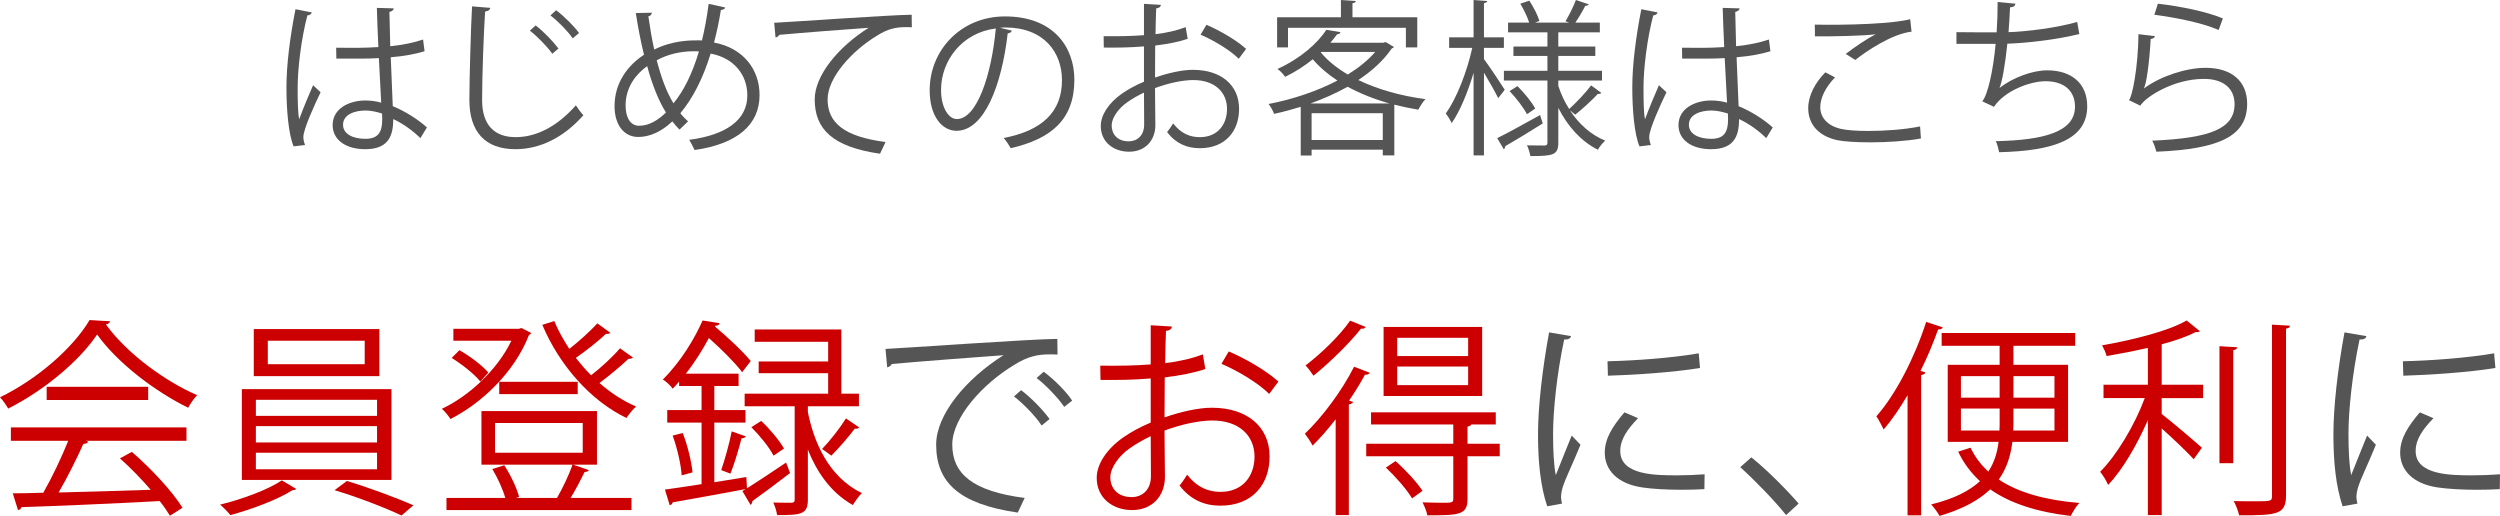 <?xml version="1.0" encoding="UTF-8"?><svg id="_レイヤー_2" xmlns="http://www.w3.org/2000/svg" width="358.34" height="73.952" viewBox="0 0 358.34 73.952"><g id="_レイヤー_3"><path d="M15.81,46.053c-.09.24-.33.391-.63.45,2.94,4.08,8.37,8.1,13.08,10.14-.48.48-.96,1.2-1.29,1.8-4.77-2.34-10.169-6.449-13.049-10.499-2.49,3.72-7.5,7.979-12.75,10.619-.24-.42-.75-1.2-1.17-1.62,5.28-2.55,10.47-7.05,12.839-11.069l2.97.18ZM1.56,63.183v-1.92h25.169v1.92h-14.43l.36.12c-.09.21-.33.3-.72.33-.9,2.039-2.25,4.739-3.54,6.959,3.99-.09,8.64-.24,13.2-.39-1.35-1.56-2.91-3.18-4.41-4.5l1.71-.93c2.82,2.43,5.85,5.729,7.26,8.01l-1.8,1.14c-.39-.63-.87-1.35-1.47-2.1-7.29.39-15.029.72-19.829.87-.06.27-.24.39-.48.42l-.75-2.4c1.26,0,2.729-.03,4.38-.09,1.229-2.16,2.64-5.1,3.57-7.439H1.56ZM6.69,55.442h14.549v1.891H6.69v-1.891Z" style="fill:#c00;"/><path d="M42.465,70.082c-.12.12-.33.18-.6.21-1.95,1.26-5.79,2.729-8.85,3.54-.33-.42-.99-1.11-1.47-1.5,3.12-.75,6.99-2.189,8.85-3.479l2.07,1.229ZM34.665,55.772h21.449v13.02h-21.449v-13.02ZM36.375,47.163h17.999v6.75h-17.999v-6.75ZM36.675,57.303v2.31h17.369v-2.31h-17.369ZM36.675,61.082v2.34h17.369v-2.34h-17.369ZM36.675,64.893v2.369h17.369v-2.369h-17.369ZM38.385,48.843v3.36h13.89v-3.36h-13.89ZM57.554,73.892c-2.25-1.079-6.36-2.67-9.6-3.63l1.77-1.319c3.12.93,7.199,2.46,9.54,3.479l-1.71,1.47Z" style="fill:#c00;"/><path d="M74.735,47.013l1.41.721c-.09.149-.21.239-.33.3-2.1,5.369-6.78,9.749-11.25,12.029-.27-.45-.81-1.11-1.23-1.47,3.75-1.74,7.92-5.49,9.959-9.75h-8.31v-1.71h9.39l.36-.12ZM82.146,66.603l2.25.779c-.06.181-.3.271-.6.271-.51,1.05-1.29,2.55-2.01,3.72h8.73v1.74h-26.519v-1.74h8.43c-.36-1.26-1.11-2.91-1.86-4.14l1.71-.54c.93,1.41,1.8,3.27,2.13,4.529l-.42.15h5.85c.75-1.29,1.74-3.33,2.22-4.77h-13.049v-7.68h16.559v7.68h-3.419ZM65.856,50.193c1.53.869,3.3,2.22,4.14,3.209l-1.14,1.29c-.84-1.05-2.58-2.43-4.11-3.39l1.11-1.109ZM70.956,60.633v4.26h12.57v-4.26h-12.57ZM71.556,56.492v-1.77h11.25v1.77h-11.25ZM87.485,47.703c-.12.15-.39.18-.63.15-1.08,1.02-2.85,2.43-4.32,3.449.69.87,1.41,1.71,2.19,2.49,1.44-1.11,3.15-2.7,4.14-3.87l1.86,1.32c-.12.149-.36.21-.63.18-1.08,1.02-2.76,2.43-4.169,3.479,1.62,1.41,3.39,2.58,5.25,3.36-.45.39-1.05,1.14-1.38,1.649-5.13-2.459-9.629-7.56-12.06-13.349l1.71-.54c.57,1.38,1.32,2.699,2.16,3.989,1.41-1.109,3.03-2.58,4.02-3.659l1.86,1.35Z" style="fill:#c00;"/><path d="M107.066,69.992c1.53-.96,3.6-2.34,5.61-3.689l.57,1.499c-1.979,1.53-4.02,3.03-5.399,4.021,0,.24-.12.449-.27.54l-1.17-1.98.42-.239v-.03c-3.84.72-7.86,1.439-10.41,1.89-.03.21-.21.36-.42.42l-.69-2.25c1.44-.18,3.27-.479,5.25-.779v-8.82h-4.919v-1.8h4.919v-3.45h-3.21v-.63c-.3.36-.6.69-.93,1.021-.3-.45-.96-1.05-1.41-1.32,2.61-2.58,4.59-5.939,5.7-8.459l2.43.39c-.03.21-.21.359-.6.359l-.06.12c1.86,1.561,4.05,3.601,5.13,4.95l-1.23,1.59c-.99-1.32-2.97-3.3-4.77-4.89-.87,1.62-1.95,3.39-3.3,5.1h7.56v1.77h-3.48v3.45h4.47v1.8h-4.47v8.55l4.59-.75.09,1.62ZM97.707,68.132c-.09-1.529-.63-3.869-1.29-5.699l1.44-.36c.72,1.8,1.26,4.14,1.41,5.64l-1.56.42ZM106.917,62.553c-.09.149-.3.27-.63.27-.36,1.44-1.02,3.66-1.59,5.07l-1.32-.511c.51-1.47,1.2-3.93,1.5-5.55l2.04.721ZM115.796,58.232v.84c.84,4.17,2.88,9.24,7.739,11.609-.42.391-.99,1.2-1.29,1.71-3.27-1.829-5.25-4.919-6.45-7.949v7.199c0,2.101-.99,2.19-4.41,2.19-.06-.51-.3-1.26-.54-1.8,1.2.03,2.28.03,2.61.03.36-.03.45-.12.45-.45v-13.38h-7.17v-1.8h11.97v-2.939h-9.959v-1.681h9.959v-2.819h-10.53v-1.771h12.42v9.21h2.52v1.8h-7.319ZM110.876,65.312c-.57-1.141-1.95-2.85-3.18-4.08l1.41-.9c1.26,1.17,2.64,2.851,3.27,3.96l-1.5,1.021ZM123.146,61.263c-.09.18-.39.21-.63.18-.84,1.14-2.28,2.79-3.36,3.87-.03-.03-1.29-.96-1.32-.96,1.11-1.14,2.61-3.06,3.42-4.38l1.89,1.29Z" style="fill:#c00;"/><path d="M126.924,50.013c2.25-.09,20.729-1.41,24.629-1.439l.03,2.25c-.39-.03-.75-.03-1.11-.03-1.74,0-3.21.3-5.13,1.53-4.5,2.699-8.85,7.529-8.85,11.399,0,4.199,2.94,6.689,10.38,7.649l-.99,2.1c-8.52-1.229-11.699-4.409-11.699-9.749,0-4.23,4.17-9.36,9.66-12.81-3.3.239-12.15.899-16.02,1.26-.09.24-.42.45-.66.479l-.24-2.64ZM146.363,55.923c1.44,1.08,3.15,2.85,4.08,4.14l-1.14.93c-.84-1.319-2.67-3.18-3.96-4.17l1.02-.899ZM149.603,53.283c1.47,1.079,3.209,2.819,4.08,4.14l-1.14.899c-.81-1.199-2.55-3.06-3.96-4.14l1.02-.899Z" style="fill:#555;"/><path d="M172.769,52.893c-1.59.54-3.57.93-5.82,1.2,0,1.89-.03,3.99-.03,5.729,2.34-.81,4.86-1.38,6.78-1.38,5.1,0,8.279,2.76,8.279,6.99,0,3.96-2.43,7.05-7.049,7.05-2.22,0-4.23-.78-5.85-2.88.36-.45.78-1.051,1.08-1.561,1.47,1.86,3.06,2.46,4.8,2.46,3.18,0,4.86-2.279,4.86-5.069,0-2.91-2.13-5.19-6.15-5.16-1.92.03-4.41.57-6.75,1.44,0,2.22.06,5.789.06,6.629,0,2.7-1.77,4.771-4.71,4.771-2.76,0-5.07-1.71-5.07-4.62,0-1.92,1.38-4.08,3.75-5.76,1.08-.75,2.46-1.53,3.99-2.16v-6.329c-2.4.21-4.8.239-7.2.21l-.03-2.04c2.64.029,5.04,0,7.229-.181v-5.609l3.03.18c-.03.36-.33.57-.84.63-.06,1.17-.09,2.94-.12,4.62,2.01-.24,3.84-.66,5.4-1.26l.36,2.1ZM164.969,68.223c0-.78-.03-3.24-.03-5.7-1.11.51-2.16,1.14-3.06,1.77-1.56,1.11-2.729,2.79-2.729,4.11,0,1.56,1.02,2.85,3.06,2.85,1.53,0,2.76-1.05,2.76-3v-.029ZM181.919,56.463c-1.53-1.53-4.41-3.271-6.84-4.32l1.05-1.77c2.58,1.109,5.46,2.819,7.11,4.319l-1.32,1.771Z" style="fill:#c00;"/><path d="M191.448,60.093c-1.08,1.409-2.22,2.699-3.3,3.779-.21-.42-.78-1.29-1.11-1.71,2.4-2.279,5.25-6.029,7.05-9.6l2.25.87c-.12.24-.42.3-.69.271-.66,1.229-1.44,2.489-2.28,3.72l.57.18c-.06.18-.24.33-.6.36v15.869h-1.89v-13.739ZM195.738,46.863c-.12.27-.42.27-.66.24-1.62,2.069-4.47,4.859-6.81,6.749-.24-.39-.78-1.109-1.14-1.47,2.22-1.68,4.95-4.32,6.39-6.42l2.22.9ZM214.967,63.603v1.8h-4.62v6.12c0,2.279-1.17,2.34-5.76,2.34-.09-.57-.42-1.32-.69-1.86,1.05.03,2.04.061,2.73.061,1.47,0,1.68,0,1.68-.57v-6.09h-12.479v-1.8h12.479v-2.76h-11.79v-1.74h17.879v1.74h-3.51c-.06.149-.21.239-.54.3v2.46h4.62ZM212.447,46.863v9.899h-14.129v-9.899h14.129ZM202.397,71.432c-.72-1.229-2.34-3.09-3.75-4.409l1.38-.931c1.44,1.261,3.09,3.061,3.87,4.26l-1.5,1.08ZM210.438,51.033v-2.61h-10.17v2.61h10.17ZM210.438,55.203v-2.67h-10.17v2.67h10.17Z" style="fill:#c00;"/><path d="M225.192,48.183c-.09.33-.39.511-.99.48-1.05,4.89-1.59,10.26-1.59,13.499,0,2.25.09,4.53.39,5.94.57-1.471,1.86-4.62,2.28-5.67l1.26,1.319c-1.23,3.03-2.13,4.74-2.55,6.09-.15.51-.24.99-.24,1.41,0,.33.06.63.15.93l-2.13.391c-.96-2.851-1.32-6.33-1.32-10.32,0-3.93.63-9.419,1.59-14.609l3.15.54ZM244.301,70.112c-1.08.06-2.19.09-3.3.09-2.13,0-4.14-.12-5.58-.33-3.69-.54-5.4-2.58-5.4-4.979,0-2.07,1.14-3.811,2.82-5.79l1.95.84c-1.5,1.56-2.55,3-2.55,4.71,0,3.479,5.1,3.479,8.22,3.479,1.26,0,2.61-.06,3.87-.149l-.03,2.13ZM230.412,51.783c3.87-.09,9.09-.45,13.08-1.141l.18,2.101c-3.72.63-9.75,1.02-13.2,1.109l-.06-2.069Z" style="fill:#555;"/><path d="M251.031,65.553c2.22,1.77,5.16,4.739,6.779,6.629l-1.8,1.65c-1.5-1.92-4.56-5.07-6.57-6.87l1.59-1.409Z" style="fill:#555;"/><path d="M273.42,56.643c-1.08,1.83-2.22,3.51-3.42,4.92-.24-.48-.72-1.44-1.05-1.89,2.76-3.12,5.459-8.34,7.14-13.53l2.37.78c-.06.21-.3.33-.66.3-.72,2.01-1.56,4.021-2.52,5.94l.69.21c-.03.18-.21.33-.6.39v20.1h-1.95v-17.22ZM296.429,63.332h-7.98c-.24,1.92-.78,3.75-1.95,5.4,2.82,1.89,6.75,2.97,11.549,3.359-.45.45-.96,1.29-1.23,1.86-4.74-.54-8.64-1.771-11.549-3.81-1.59,1.529-3.9,2.819-7.26,3.81-.24-.45-.84-1.26-1.2-1.65,3.33-.81,5.52-1.979,6.99-3.329-1.29-1.2-2.34-2.58-3.12-4.23l1.77-.57c.63,1.32,1.47,2.431,2.55,3.42.87-1.319,1.29-2.76,1.47-4.26h-7.29v-11.039h7.439v-2.73h-8.31v-1.829h19.139v1.829h-8.85v2.73h7.83v11.039ZM281.07,53.913v3.09h5.549v-3.09h-5.549ZM281.07,61.713h5.52c.03-.45.03-.9.03-1.351v-1.8h-5.549v3.15ZM294.479,61.713v-3.15h-5.88v1.8c0,.45,0,.9-.03,1.351h5.91ZM294.479,53.913h-5.88v3.09h5.88v-3.09Z" style="fill:#c00;"/><path d="M315.309,47.463c-.09.12-.3.18-.57.12-1.26.66-2.97,1.26-4.89,1.77v5.79h5.939v1.92h-5.939v2.28c1.38,1.05,4.86,4.02,5.76,4.829l-1.17,1.65c-.9-.99-3-3-4.59-4.41v12.42h-1.98v-13.619c-1.56,3.569-3.66,7.169-5.7,9.299-.24-.6-.75-1.409-1.14-1.89,2.34-2.34,4.95-6.659,6.39-10.56h-5.91v-1.92h6.36v-5.279c-1.95.449-3.99.84-5.91,1.17-.12-.45-.42-1.11-.66-1.53,4.38-.78,9.54-2.04,12.12-3.569l1.89,1.529ZM318.128,49.623l2.55.15c-.03.209-.18.359-.57.42v16.199h-1.98v-16.77ZM325.658,46.533l2.58.149c-.03.24-.18.36-.57.421v23.969c0,1.439-.42,2.069-1.32,2.399-.96.36-2.61.391-5.399.391-.12-.54-.45-1.471-.78-2.04,1.11.029,2.13.029,2.97.029,2.4,0,2.52,0,2.52-.779v-24.539Z" style="fill:#c00;"/><path d="M339.201,48.183c-.09.33-.39.511-.99.48-1.05,4.89-1.59,10.26-1.59,13.499,0,2.25.09,4.53.39,5.94.57-1.471,1.86-4.62,2.28-5.67l1.26,1.319c-1.23,3.03-2.13,4.74-2.55,6.09-.15.51-.24.99-.24,1.41,0,.33.06.63.15.93l-2.13.391c-.96-2.851-1.32-6.33-1.32-10.32,0-3.93.63-9.419,1.59-14.609l3.15.54ZM358.31,70.112c-1.08.06-2.19.09-3.3.09-2.13,0-4.14-.12-5.58-.33-3.69-.54-5.4-2.58-5.4-4.979,0-2.07,1.14-3.811,2.82-5.79l1.95.84c-1.5,1.56-2.55,3-2.55,4.71,0,3.479,5.1,3.479,8.22,3.479,1.26,0,2.61-.06,3.87-.149l-.03,2.13ZM344.42,51.783c3.87-.09,9.09-.45,13.08-1.141l.18,2.101c-3.72.63-9.75,1.02-13.2,1.109l-.06-2.069Z" style="fill:#555;"/><path d="M42.089,20.979c-.744-1.729-1.032-5.305-1.032-8.449,0-3.192.504-7.2,1.296-11.209l2.328.456c-.048.24-.288.408-.624.433-.864,3.288-1.392,7.561-1.392,10.345,0,1.824.024,3.647.216,4.536.528-1.44,1.488-3.744,1.992-4.872l1.08,1.008c-.792,1.632-2.472,5.28-2.472,6.408,0,.336.072.696.24,1.152l-1.632.192ZM48.186,6.841c2.016.024,4.032.048,6.048-.096-.096-2.064-.168-3.841-.216-5.616l2.424.071c-.024.24-.24.433-.625.504.024,1.536.072,3.097.12,4.921,1.896-.192,3.433-.528,4.705-.96l.216,1.68c-1.152.36-2.808.696-4.848.864.096,2.664.216,5.473.288,7.009,1.824.744,3.648,1.92,4.896,3.048l-.936,1.536c-.984-.983-2.4-2.04-3.888-2.736-.024,2.04-.408,4.32-4.008,4.32-2.808,0-4.681-1.344-4.681-3.456,0-2.448,2.473-3.528,4.681-3.528.744,0,1.536.097,2.28.312-.072-1.513-.216-4.032-.336-6.385-.744.048-1.752.072-2.448.072h-3.648l-.024-1.561ZM54.763,16.273c-.768-.24-1.584-.432-2.376-.432-1.464,0-3.216.528-3.216,2.04,0,1.344,1.44,2.017,3.192,2.017,1.776,0,2.424-.864,2.424-2.785l-.024-.84Z" style="fill:#555;"/><path d="M70.28,1.129c-.048.287-.264.455-.744.527-.192,2.784-.432,9.145-.432,12.697,0,3.576,1.776,5.305,4.8,5.305,2.928,0,5.905-1.465,8.641-4.561.24.384.792,1.152,1.08,1.416-2.809,3.192-6.217,4.872-9.745,4.872-4.368,0-6.601-2.52-6.601-7.057,0-3.023.216-10.465.384-13.417l2.616.217ZM76.785,3.648c1.128.864,2.52,2.305,3.264,3.312l-.888.744c-.72-1.032-2.185-2.521-3.216-3.312l.84-.744ZM79.713,1.465c1.152.863,2.568,2.279,3.289,3.264l-.912.769c-.648-.96-2.064-2.425-3.192-3.288l.816-.744Z" style="fill:#555;"/><path d="M103.951,1.08c-.048.217-.312.312-.624.36-.264,1.656-.6,3.24-.984,4.656,4.2.792,6.528,3.841,6.528,7.537,0,4.272-3.24,7.009-9.313,7.872-.24-.504-.504-1.032-.768-1.464,5.305-.696,8.329-2.856,8.329-6.36,0-2.904-1.848-5.353-5.257-6.001-1.128,3.696-2.664,6.553-4.344,8.545.312.433.72.816,1.104,1.176l-1.224,1.177c-.36-.36-.696-.744-1.032-1.177-1.56,1.488-3.265,2.232-4.873,2.232-2.112,0-3.408-1.8-3.408-4.416,0-3.265,1.8-5.784,4.224-7.369-.456-1.824-.84-3.816-1.176-5.977l2.304-.048c-.024.216-.168.456-.504.528.24,1.656.504,3.265.84,4.752,2.64-1.319,5.185-1.319,6.265-1.319.192,0,.408,0,.576.023.384-1.584.72-3.36.96-5.256l2.376.527ZM95.454,16.13c-1.08-1.752-1.968-3.984-2.688-6.648-1.512,1.056-3.096,2.952-3.096,5.616,0,1.704.648,2.928,1.944,2.928,1.488,0,2.76-.863,3.84-1.896ZM96.534,14.81c1.44-1.752,2.688-4.2,3.648-7.44-.264-.024-.576-.024-.84-.024-1.848.024-3.648.433-5.208,1.296.624,2.4,1.392,4.537,2.4,6.169Z" style="fill:#555;"/><path d="M110.969,3.265c1.8-.072,16.585-1.128,19.706-1.152l.024,1.8c-.312-.023-.6-.023-.888-.023-1.392,0-2.568.24-4.104,1.224-3.601,2.161-7.081,6.025-7.081,9.121,0,3.36,2.352,5.353,8.305,6.121l-.792,1.68c-6.817-.984-9.361-3.528-9.361-7.801,0-3.384,3.336-7.488,7.729-10.249-2.544.168-9.721.721-12.817,1.009-.072.191-.336.359-.528.384l-.192-2.112Z" style="fill:#555;"/><path d="M145.041,4.393c-.096.216-.288.384-.6.384-.864,7.465-3.36,13.97-7.345,13.97-2.016,0-3.84-2.017-3.84-5.809,0-5.761,4.489-10.585,10.801-10.585,6.937,0,9.937,4.393,9.937,9.073,0,5.712-3.312,8.473-9.121,9.816-.216-.384-.624-1.032-1.008-1.464,5.52-1.057,8.353-3.745,8.353-8.281,0-3.96-2.544-7.561-8.161-7.561-.24,0-.504.024-.72.048l1.704.408ZM142.736,4.081c-4.848.6-7.849,4.608-7.849,8.809,0,2.568,1.104,4.176,2.256,4.176,2.904,0,4.992-6.408,5.592-12.984Z" style="fill:#555;"/><path d="M170.238,5.568c-1.272.433-2.856.744-4.656.961,0,1.512-.024,3.191-.024,4.584,1.872-.648,3.888-1.104,5.424-1.104,4.081,0,6.625,2.209,6.625,5.593,0,3.168-1.944,5.641-5.64,5.641-1.776,0-3.385-.624-4.681-2.305.288-.359.624-.84.864-1.248,1.176,1.488,2.448,1.969,3.84,1.969,2.544,0,3.888-1.824,3.888-4.057,0-2.328-1.704-4.152-4.92-4.128-1.536.023-3.528.456-5.4,1.151,0,1.776.048,4.633.048,5.305,0,2.16-1.416,3.816-3.768,3.816-2.208,0-4.057-1.368-4.057-3.696,0-1.536,1.104-3.265,3-4.608.864-.6,1.968-1.224,3.192-1.729v-5.064c-1.92.168-3.84.192-5.76.168l-.024-1.632c2.112.024,4.032,0,5.784-.144V.553l2.424.144c-.024.288-.264.456-.672.504-.048.937-.072,2.353-.096,3.696,1.608-.191,3.072-.527,4.32-1.008l.288,1.68ZM163.998,17.834c0-.624-.024-2.593-.024-4.561-.888.408-1.728.912-2.448,1.416-1.249.889-2.185,2.232-2.185,3.288,0,1.248.816,2.28,2.448,2.28,1.224,0,2.208-.84,2.208-2.4v-.023ZM177.559,8.425c-1.224-1.224-3.528-2.616-5.473-3.456l.84-1.416c2.064.888,4.368,2.256,5.688,3.456l-1.056,1.416Z" style="fill:#555;"/><path d="M198.609,6.024l1.2.721c-.072.096-.192.168-.312.191-1.176,1.729-2.856,3.24-4.8,4.537,2.784,1.344,6.12,2.28,9.625,2.736-.36.359-.792,1.056-1.032,1.512-1.176-.192-2.304-.432-3.433-.72v7.272h-1.656v-.816h-10.201v.84h-1.56v-6.984c-1.272.384-2.568.744-3.816,1.008-.144-.407-.504-1.08-.792-1.416,3.288-.624,6.84-1.776,9.865-3.36-1.344-.888-2.544-1.896-3.528-3.048-1.128.912-2.448,1.776-3.96,2.521-.24-.36-.72-.889-1.104-1.129,3.36-1.535,5.761-3.72,7.009-5.616l2.016.336c-.024.192-.192.288-.48.312-.288.384-.6.792-.96,1.2h7.608l.312-.097ZM184.616,3.984v2.809h-1.56V2.473h9.145V0l2.136.145c-.024.168-.168.288-.48.312v2.017h9.289v4.32h-1.632v-2.809h-16.897ZM199.185,14.834c-2.16-.601-4.201-1.416-6.024-2.4-1.656.936-3.48,1.728-5.329,2.4h11.353ZM188,20.066h10.201v-3.841h-10.201v3.841ZM189.392,7.441l-.072.071c.984,1.2,2.328,2.257,3.864,3.169,1.56-.961,2.904-2.041,3.936-3.24h-7.729Z" style="fill:#555;"/><path d="M212.706,6.865v1.607c.696.912,2.544,3.696,2.976,4.393-.192.264-.384.528-.936,1.2-.384-.792-1.296-2.4-2.04-3.648v11.857h-1.488v-11.833c-.84,2.808-1.968,5.544-3.144,7.2-.192-.432-.576-1.032-.84-1.392,1.512-2.04,3.048-5.977,3.792-9.385h-3.312v-1.513h3.504V0l1.968.145c-.024.144-.168.264-.48.312v4.896h2.856v1.513h-2.856ZM214.602,19.802c1.56-.768,3.889-2.063,6.145-3.312l.384,1.199c-1.968,1.248-4.033,2.496-5.376,3.265,0,.192-.072.336-.216.432l-.936-1.584ZM225.066,15.842v.023c1.272,1.944,2.977,3.457,5.017,4.297-.36.312-.816.888-1.056,1.296-2.4-1.2-4.32-3.336-5.665-6v4.968c0,1.801-.72,1.944-4.008,1.944-.072-.432-.264-1.104-.48-1.536,1.104.024,2.184.024,2.52.024.336-.024.408-.12.408-.433v-8.881h-6.241v-1.392h6.241v-2.137h-4.873v-1.344h4.873v-2.04h-5.641v-1.393h3.024c-.24-.792-.768-1.872-1.272-2.712l1.296-.432c.6.912,1.224,2.136,1.44,2.904l-.624.239h4.896l-.528-.191c.504-.84,1.176-2.185,1.488-3.049l1.848.624c-.072.12-.24.216-.504.216-.336.673-.912,1.656-1.416,2.4h3.504v1.393h-5.953v2.04h5.305v1.344h-5.305v2.137h6.265v1.392h-6.265v.769c.384,1.176.912,2.304,1.56,3.312,1.008-.912,2.4-2.377,3.145-3.385l1.464,1.08c-.096.12-.288.168-.504.145-.792.863-2.208,2.16-3.24,2.976l-.72-.6ZM218.874,16.37c-.48-.912-1.536-2.305-2.496-3.312l1.128-.721c.984.984,2.064,2.305,2.544,3.217l-1.176.816Z" style="fill:#555;"/><path d="M234.997,20.979c-.744-1.729-1.032-5.305-1.032-8.449,0-3.192.504-7.2,1.296-11.209l2.328.456c-.048.24-.288.408-.624.433-.864,3.288-1.392,7.561-1.392,10.345,0,1.824.024,3.647.216,4.536.528-1.44,1.488-3.744,1.992-4.872l1.08,1.008c-.792,1.632-2.472,5.28-2.472,6.408,0,.336.072.696.24,1.152l-1.632.192ZM241.093,6.841c2.016.024,4.032.048,6.048-.096-.096-2.064-.168-3.841-.216-5.616l2.424.071c-.024.24-.24.433-.625.504.024,1.536.072,3.097.12,4.921,1.896-.192,3.433-.528,4.705-.96l.216,1.68c-1.152.36-2.808.696-4.848.864.096,2.664.216,5.473.288,7.009,1.824.744,3.648,1.92,4.896,3.048l-.936,1.536c-.984-.983-2.4-2.04-3.888-2.736-.024,2.04-.408,4.32-4.008,4.32-2.808,0-4.681-1.344-4.681-3.456,0-2.448,2.473-3.528,4.681-3.528.744,0,1.536.097,2.28.312-.072-1.513-.216-4.032-.336-6.385-.744.048-1.752.072-2.448.072h-3.648l-.024-1.561ZM247.67,16.273c-.768-.24-1.584-.432-2.376-.432-1.464,0-3.216.528-3.216,2.04,0,1.344,1.44,2.017,3.192,2.017,1.776,0,2.424-.864,2.424-2.785l-.024-.84Z" style="fill:#555;"/><path d="M275.337,19.85c-2.112.385-4.896.553-7.296.553-2.016,0-3.769-.12-4.705-.312-2.904-.647-4.152-2.472-4.152-4.584,0-1.849,1.032-3.696,2.448-5.137l1.392.72c-1.344,1.393-2.112,2.929-2.112,4.272,0,1.393.936,2.664,3,3.12.84.192,2.256.288,3.912.288,2.328,0,5.113-.191,7.393-.647l.12,1.728ZM264.561,7.729c1.248-.96,2.952-2.136,4.249-2.784v-.023c-1.824.216-6,.312-8.665.288,0-.456,0-1.248-.024-1.681.528.024,9.745.168,13.681-.768l.192,1.776c-2.856.336-6.528,2.832-8.064,4.056l-1.368-.864Z" style="fill:#555;"/><path d="M298.046,4.873c-3.12.792-7.464,1.296-10.321,1.392-.312,3-.744,5.473-1.128,6.36,1.872-1.512,4.776-2.544,6.816-2.544,3.576,0,5.761,1.92,5.761,5.16,0,4.776-4.825,6.385-12.625,6.577-.096-.456-.264-1.176-.48-1.584,6.889-.145,11.353-1.32,11.353-4.944,0-2.161-1.44-3.648-4.224-3.648-2.136,0-5.809,1.296-7.393,3.672l-1.68-.792c.768-.864,1.56-4.296,1.92-8.232h-5.616v-1.681c1.008.024,3.96.024,5.76.024.096-1.368.144-2.904.144-4.345l2.544.24c-.048.408-.336.48-.768.528-.048,1.2-.12,2.424-.216,3.552,2.544-.071,6.96-.624,9.841-1.464l.312,1.729Z" style="fill:#555;"/><path d="M308.896,5.185c-.096.24-.288.36-.624.408-.192,3.553-.648,6.576-.984,7.081h.024c2.352-1.753,6.024-2.953,8.833-2.953,3.696,0,6,1.896,5.953,5.257-.072,4.416-3.72,6.385-13.009,6.769-.12-.456-.336-1.128-.6-1.584,8.377-.36,11.737-1.729,11.809-5.16.024-2.305-1.584-3.696-4.392-3.696-4.44,0-8.449,2.664-9.121,3.84l-1.632-.792c.48-.456,1.32-4.752,1.368-9.457l2.376.288ZM309.304.528c3.264.384,6.96,1.128,9.312,2.112l-.6,1.656c-2.473-1.057-6.049-1.752-9.217-2.185l.504-1.584Z" style="fill:#555;"/></g></svg>